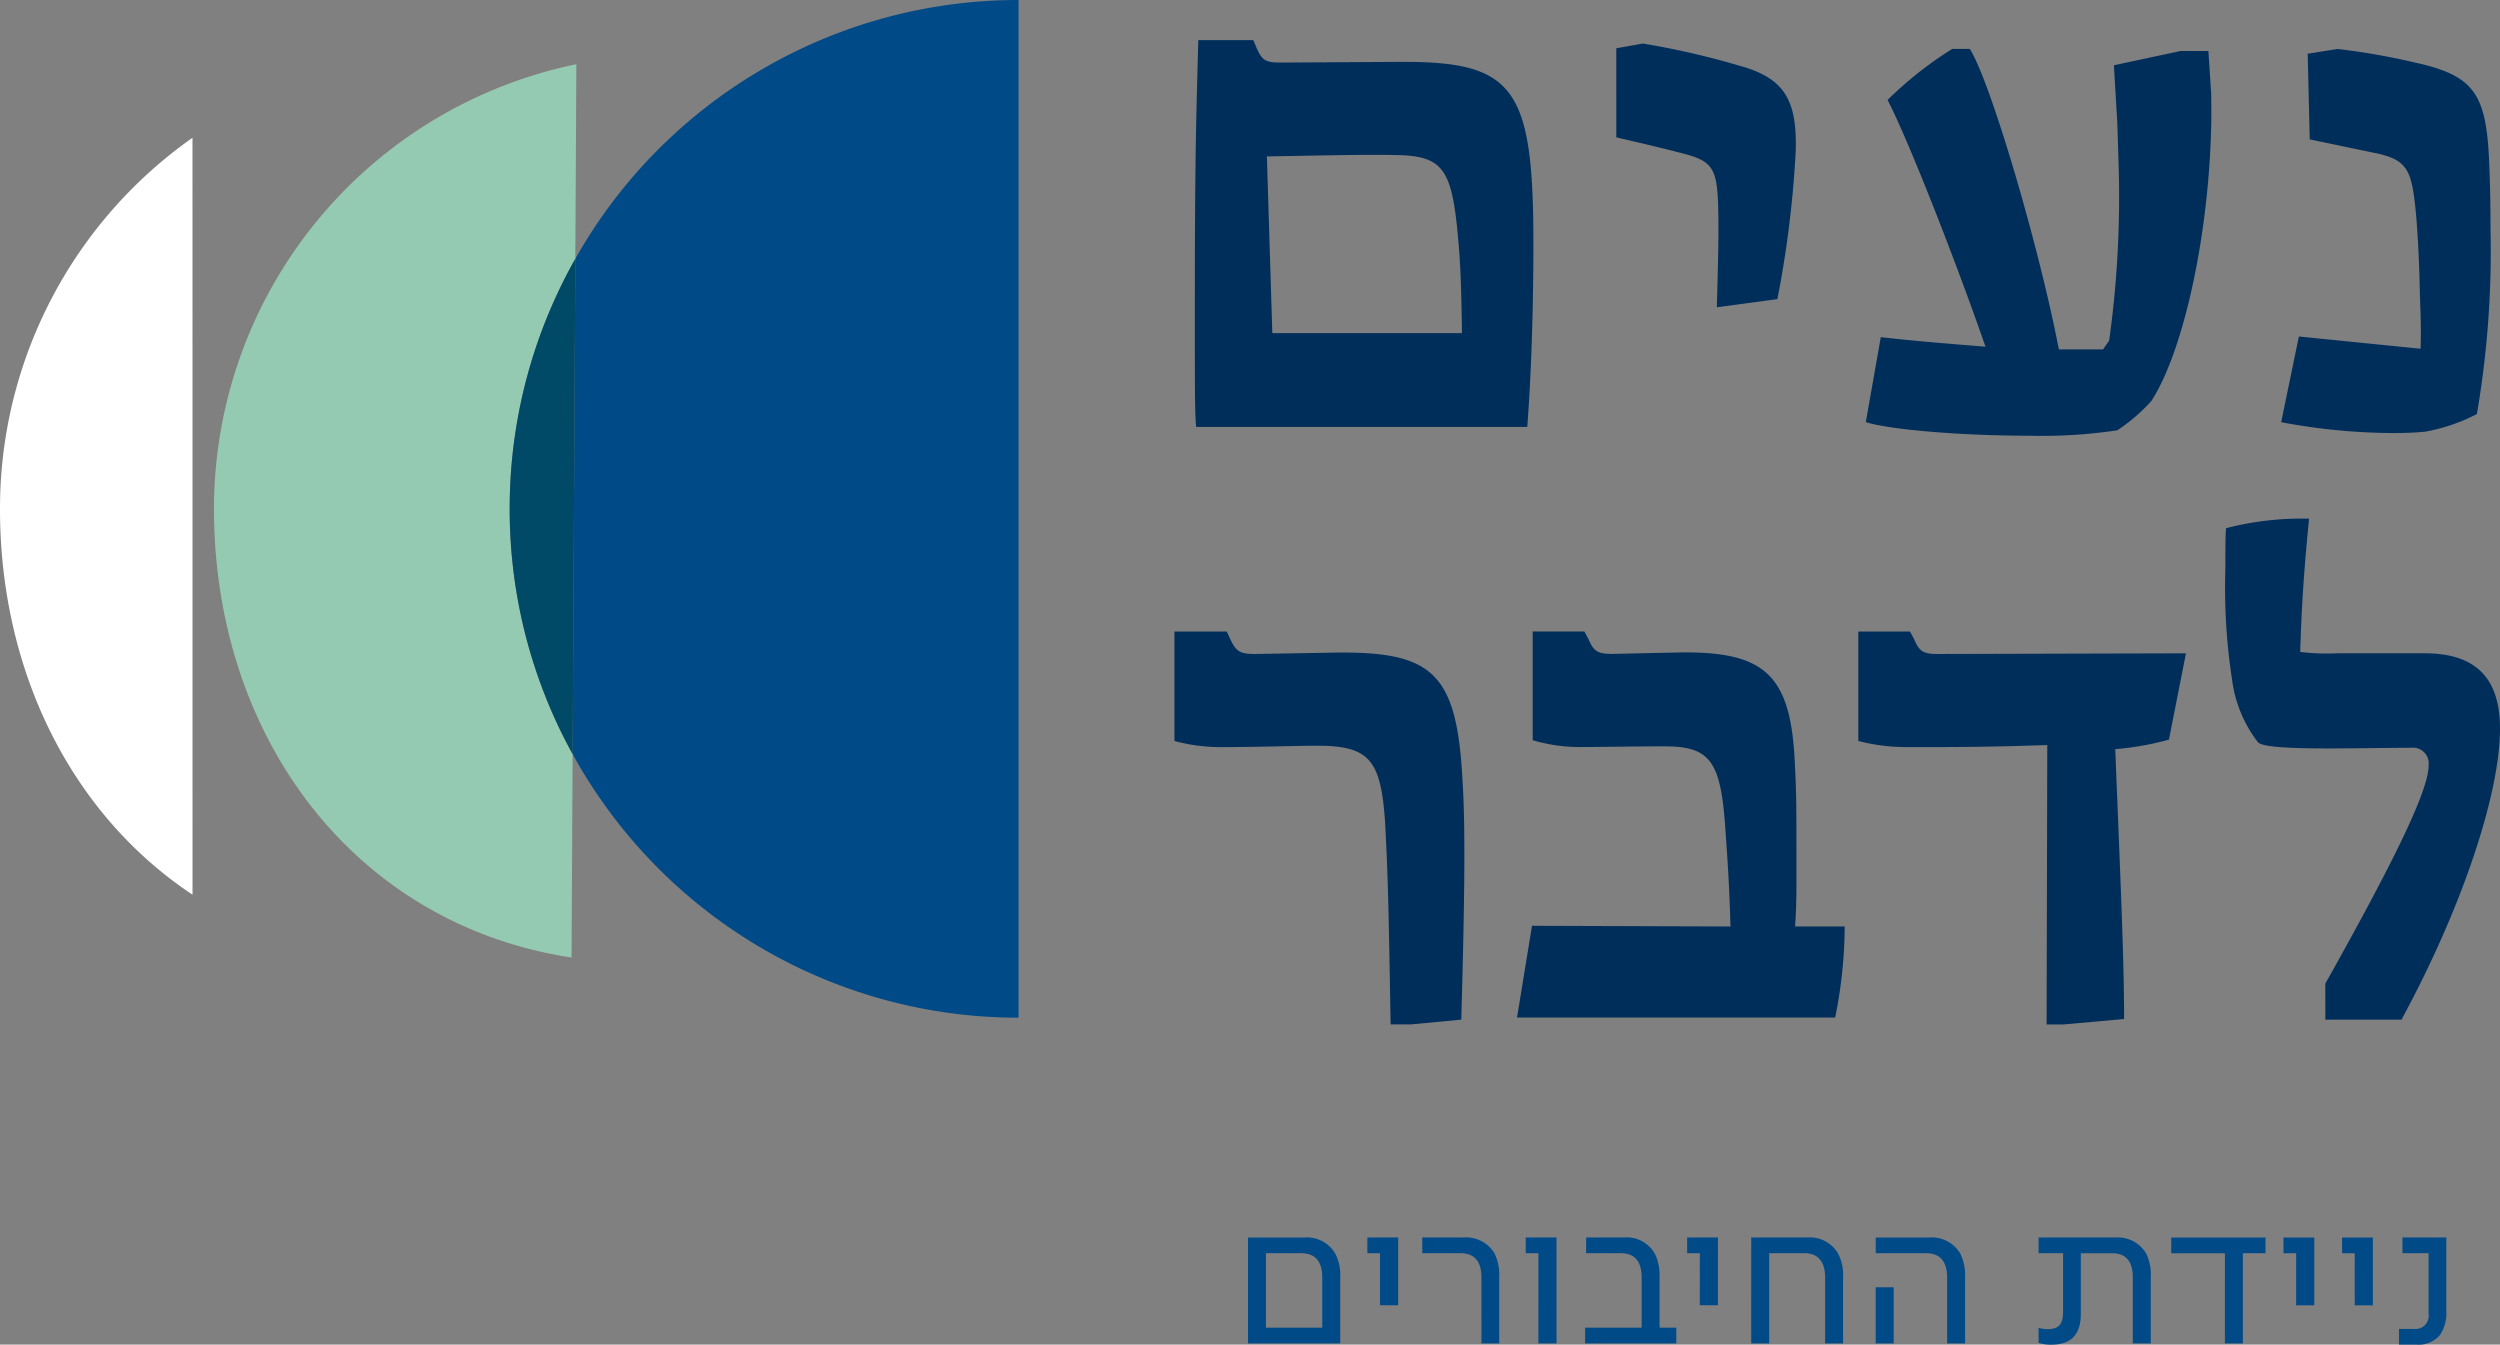 <?xml version="1.0" encoding="UTF-8"?>
<svg xmlns="http://www.w3.org/2000/svg" xmlns:xlink="http://www.w3.org/1999/xlink" id="Group_14215" data-name="Group 14215" width="180.745" height="97.214" viewBox="0 0 180.745 97.214">
  <rect x="0" y="0" width="180.745" height="97.214" fill="#808080" stroke="none"/>
  <defs>
    <clipPath id="clip-path">
      <rect id="Rectangle_318" data-name="Rectangle 318" width="180.744" height="97.214" fill="none"></rect>
    </clipPath>
  </defs>
  <g id="Group_14214" data-name="Group 14214" clip-path="url(#clip-path)">
    <path id="Path_9253" data-name="Path 9253" d="M306.808,28.585q0-9.067.148-14.448l.1-3.833h3.981l.246.59c.393.885.639,1.032,1.769,1.032l8.551-.049c8.305-.049,9.681,1.818,9.681,13.122,0,4.619-.148,9.436-.442,13.269H306.906c-.1-.934-.1-2.457-.1-9.681m19.314,2.9c-.049-3.293-.1-5.013-.295-7.027-.442-4.915-1.13-5.8-4.521-5.848-2.31-.049-6.192.049-9.288.1l.393,12.777Zm18.529-8.846c-.049-3-.393-3.538-2.31-4.079-2.064-.541-3.391-.836-5.062-1.229V10.894l1.917-.344a57.828,57.828,0,0,1,6.88,1.573c3.293.884,4.275,2.408,4.177,6.143a75.991,75.991,0,0,1-1.327,10.763l-4.374.59c.049-2.26.148-4.816.1-6.978M375.956,36.4a12.581,12.581,0,0,1-2.457,2.113,36.483,36.483,0,0,1-6.29.393c-5.062,0-10.173-.442-11.893-.983L356.4,31.78c2.654.3,5.16.492,7.568.688-1.966-5.7-5.5-14.792-7.077-17.839a27.082,27.082,0,0,1,4.669-3.686h1.278c1.474,2.31,4.963,14.1,6.438,21.721h3.194l.442-.639a75.548,75.548,0,0,0,.688-12.532l-.1-3.194-.246-4.177,4.816-1.032h2.015l.2,3.047c.2,8.4-1.72,18.232-4.325,22.262m9.388,1.524,1.278-6.192,8.8.885c.049-1.376,0-2.506-.049-3.882-.049-2.7-.2-5.406-.393-6.88-.295-2.408-.786-3-3.1-3.44l-4.472-.934-.148-6.192,2.162-.344a48.738,48.738,0,0,1,5.6.983c4.03.885,5.013,2.113,5.307,6.241q.147,2.359.148,5.75a69.779,69.779,0,0,1-.983,13.416,13.026,13.026,0,0,1-3.735,1.278c-.492.049-1.229.1-2.31.1a44.479,44.479,0,0,1-8.109-.786" transform="translate(-220.423 -7.403)" fill="#002e5a"></path>
    <path id="Path_9254" data-name="Path 9254" d="M316.808,155.2c-.3-4.669-1.13-5.652-4.964-5.652-1.278,0-4.374.1-6.782.1a12.825,12.825,0,0,1-3.489-.442v-7.912h3.784l.246.541c.442.934.737,1.081,1.818,1.081l5.75-.1c7.175-.1,8.846,1.523,9.239,9.436.2,3.194.148,8.354-.1,17.1l-3.637.344H317.2c-.148-8.993-.2-10.812-.393-14.5m10.616,7.371,14.35.049c-.1-3.44-.246-5.209-.393-7.372-.344-4.62-1.13-5.651-4.374-5.651-2.113,0-4.57.049-5.848.049a12.1,12.1,0,0,1-3.686-.492v-7.863h3.735l.295.541c.393.934.688,1.081,1.769,1.081l4.57-.1c6.585-.147,8.354,1.671,8.6,8.354.1,2.015.1,2.654.1,7.912,0,.934,0,2.26-.1,3.538h3.587a33.3,33.3,0,0,1-.688,6.585h-23ZM364.676,149.5c-4.374.148-6.634.148-10.222.148a13.993,13.993,0,0,1-3.44-.442v-7.912h3.735l.295.541c.393.934.688,1.081,1.769,1.081l17.888-.049-1.229,6.241a21.037,21.037,0,0,1-3.882.688c.393,9.829.639,15.235.639,19.51l-4.374.393h-1.228Zm20.1,17.249c5.357-9.534,7.47-14.1,7.47-15.775a1.143,1.143,0,0,0-1.278-1.278c-1.474,0-3.784.049-5.946.049-2.85,0-4.767-.1-5.111-.442a9.349,9.349,0,0,1-1.867-4.472,43.953,43.953,0,0,1-.492-8.109c0-1.573,0-2.211.049-2.9a21.724,21.724,0,0,1,6-.688c-.393,4.03-.541,6.487-.639,9.632a15.486,15.486,0,0,0,2.7.1h6.29c3.686,0,5.455,1.769,5.455,5.455,0,4.767-2.8,13.072-7.126,21.034h-5.5Z" transform="translate(-216.662 -95.634)" fill="#002e5a"></path>
    <path id="Path_9255" data-name="Path 9255" d="M320.454,317.766h4.1a2.353,2.353,0,0,1,2.2,1.15,3.313,3.313,0,0,1,.369,1.711v4.794h-6.667Zm5.369,6.52v-3.629c0-1.092-.443-1.755-1.519-1.755h-2.552v5.384ZM330,318.9h-.915v-1.136h2.227v4.9H330Zm7.332,1.755c0-1.092-.443-1.755-1.519-1.755h-2.758v-1.136h3.009a2.378,2.378,0,0,1,2.213,1.15,3.506,3.506,0,0,1,.339,1.711v4.794h-1.283Zm4.117-1.755h-.915v-1.136h2.227v7.656H341.45Zm3.379,5.384h4.086v-3.629c0-1.092-.443-1.755-1.519-1.755H344.9v-1.136h2.744a2.318,2.318,0,0,1,2.3,1.328,3.723,3.723,0,0,1,.266,1.534v3.658h1.21v1.136h-6.594Zm8.292-5.384h-.915v-1.136h2.227v4.9h-1.313Zm3.718-1.136h4.071a2.354,2.354,0,0,1,2.2,1.15,3.314,3.314,0,0,1,.369,1.711v4.794h-1.3v-4.765c0-1.092-.457-1.755-1.519-1.755h-2.522v6.52h-1.3ZM371,320.657c0-1.092-.457-1.755-1.519-1.755h-3.643v-1.136h3.894a2.377,2.377,0,0,1,2.212,1.15,3.485,3.485,0,0,1,.354,1.711v4.794H371Zm-5.163.708h1.3v4.056h-1.3Zm11.775,4.012V324.3a2.709,2.709,0,0,0,.678.088c.634,0,1.092-.206,1.092-1.239V318.9h-1.77v-1.136h5.546a2.388,2.388,0,0,1,2.227,1.15,3.439,3.439,0,0,1,.339,1.7v4.809h-1.3v-4.765c0-1.092-.428-1.755-1.5-1.755h-2.257v4.366c0,1.829-1.018,2.242-2.154,2.242a2.749,2.749,0,0,1-.9-.133m13.47-6.475h-3.879v-1.136h6.815V318.9h-1.637v6.52h-1.3Zm5.15,0h-.915v-1.136h2.227v4.9h-1.313Zm4.235,0h-.914v-1.136h2.227v4.9H400.47Zm3.2,5.472h1.077a.954.954,0,0,0,1.062-1.092V318.9h-1.888v-1.136h3.171v5.31a2.872,2.872,0,0,1-.457,1.741,2.02,2.02,0,0,1-1.711.693h-1.254Z" transform="translate(-230.227 -228.296)" fill="#004a88"></path>
    <path id="Path_9256" data-name="Path 9256" d="M147.238,18.707l-.193,35.819a36.779,36.779,0,0,0,32.237,19.052V0a36.775,36.775,0,0,0-32.044,18.707" transform="translate(-105.643)" fill="#004a88"></path>
    <path id="Path_9257" data-name="Path 9257" d="M81.072,30.557l.076-14.063a32.823,32.823,0,0,0-26.2,32.145c0,16.432,10.089,30.042,25.851,32.438l.079-14.7a36.826,36.826,0,0,1,.193-35.819" transform="translate(-39.478 -11.85)" fill="#95cab2"></path>
    <path id="Path_9258" data-name="Path 9258" d="M130.876,84.523a36.62,36.62,0,0,0,4.553,17.737l.193-35.819a36.621,36.621,0,0,0-4.745,18.082" transform="translate(-94.027 -47.734)" fill="#004a68"></path>
    <path id="Path_9259" data-name="Path 9259" d="M13.919,90.1C5.181,84.307,0,73.981,0,62.206A32.771,32.771,0,0,1,13.916,35.377Z" transform="translate(0 -25.416)" fill="#fff"></path>
  </g>
</svg>
